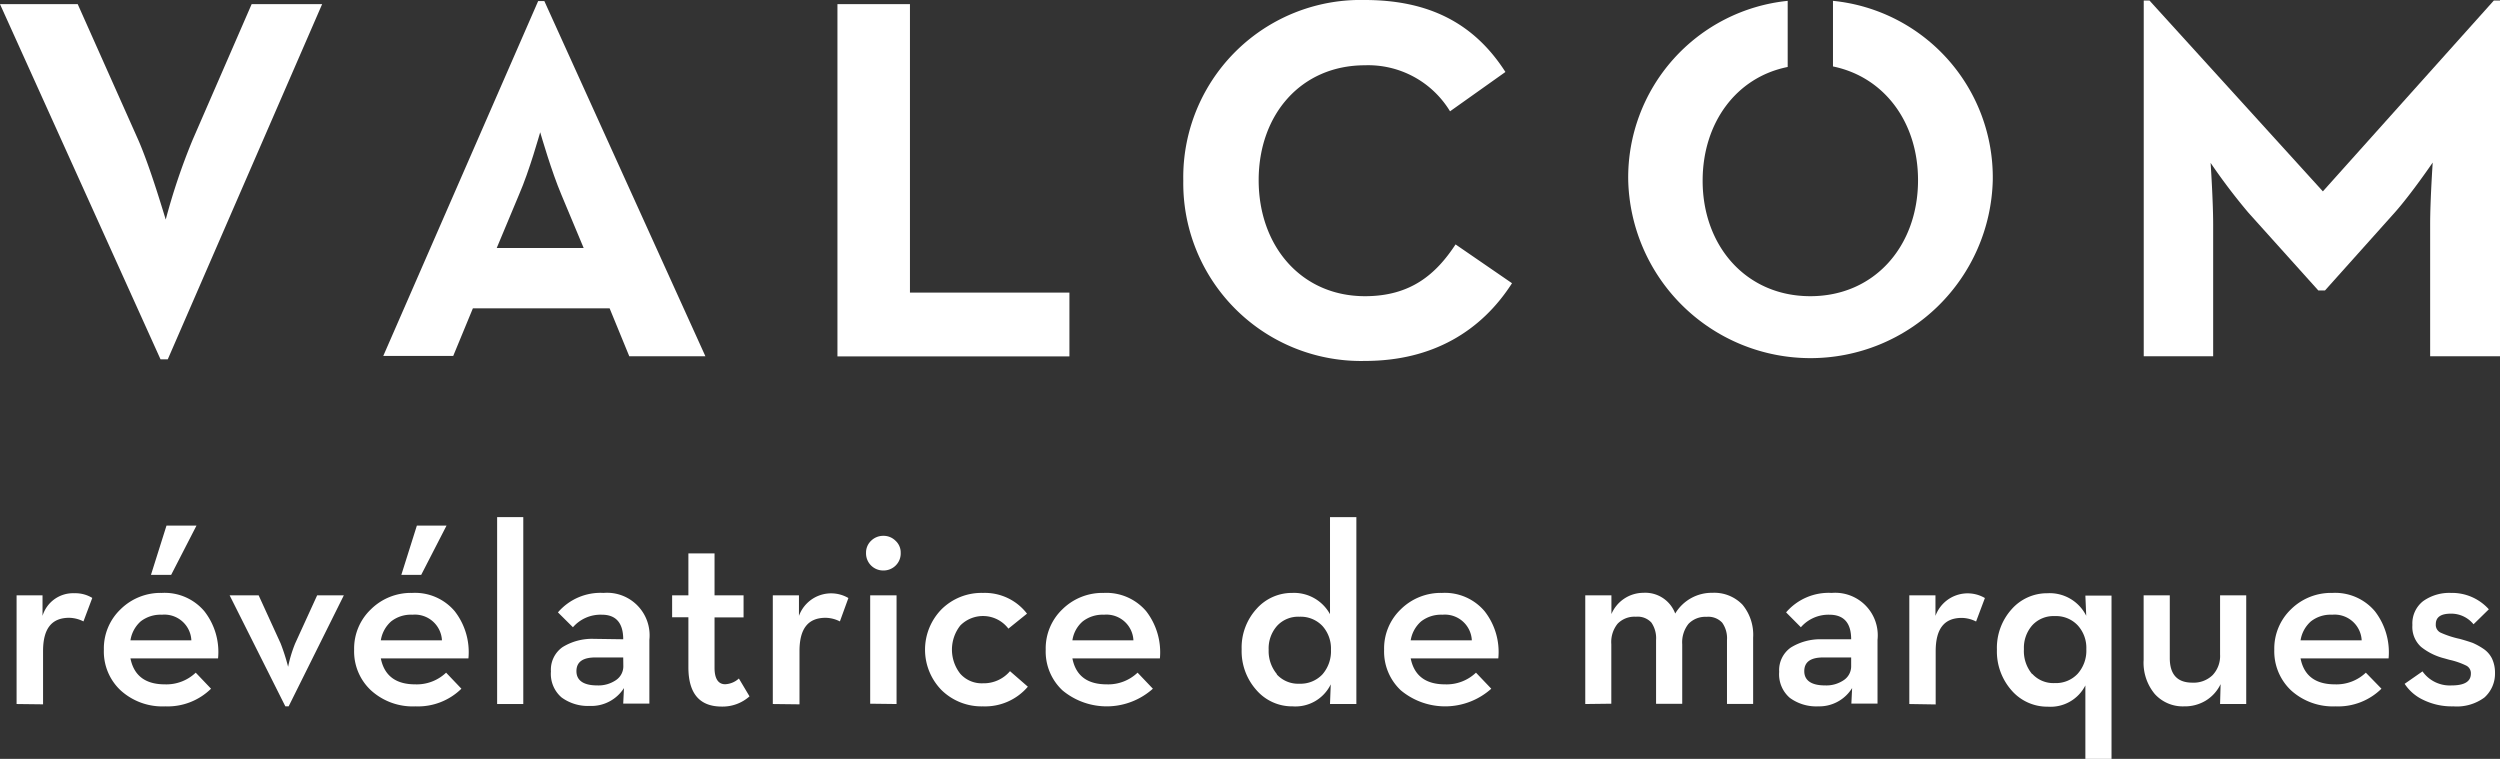 <svg id="Calque_1" data-name="Calque 1" xmlns="http://www.w3.org/2000/svg" width="235.15" height="71.38" viewBox="0 0 235.15 71.38"><rect x="0" y="0" width="235.15" height="71.38" fill="#333333" stroke="none"/><title>logoBLC_basline</title><path d="M0,.39H7.31L13,13.15c1.17,2.68,2.44,7.06,2.59,7.5a59.09,59.09,0,0,1,2.53-7.5L23.67.39H30.3L15.78,33.8H15.1Z" fill="#fff"/><path d="M50.62.1h.58L66.35,33.51H59.19L57.34,29H44.48l-1.85,4.48H36.05ZM54.9,23.33l-2.09-5c-.93-2.19-1.9-5.55-2-5.89-.05.15-1,3.6-2,5.89l-2.09,5Z" fill="#fff"/><path d="M78.77.39h6.82V27.52h15v6H78.77Z" fill="#fff"/><path d="M111.3,17A16.68,16.68,0,0,1,128.35,0c6,0,10.28,2.14,13.25,6.77l-5.21,3.7a9,9,0,0,0-8-4.33c-6,0-10,4.62-10,10.81s4,10.91,10,10.91c4.29,0,6.67-2.05,8.52-4.87l5.31,3.65c-2.87,4.48-7.45,7.31-13.83,7.31A16.72,16.72,0,0,1,111.3,17Z" fill="#fff"/><path d="M201.64.05h.54L218.49,18,234.57.05h.58V33.51h-6.57V21.09c0-2.24.24-5.8.24-5.8s-2,2.93-3.55,4.68l-6.58,7.35h-.63L211.48,20a56.59,56.59,0,0,1-3.55-4.68s.24,3.56.24,5.8V33.51h-6.53Z" fill="#fff"/><path d="M172.41.08V6.25c4.85,1,8,5.27,8,10.7,0,6.19-4.09,10.91-10.13,10.91S160.15,23.14,160.15,17c0-5.43,3.15-9.73,8-10.7V.08a16.7,16.7,0,0,0-15,16.87,17.15,17.15,0,0,0,34.29,0A16.69,16.69,0,0,0,172.41.08Z" fill="#fff"/><path d="M1.56,66.22V56H4l0,1.93A3,3,0,0,1,7,55.8a3.07,3.07,0,0,1,1.68.44l-.83,2.21a3.09,3.09,0,0,0-1.34-.34c-1.64,0-2.46,1-2.46,3.14v5Z" fill="#fff"/><path d="M12.27,61.93c.33,1.63,1.41,2.44,3.24,2.44a4,4,0,0,0,2.9-1.1l1.44,1.51a5.82,5.82,0,0,1-4.31,1.66,5.83,5.83,0,0,1-4.19-1.5,5,5,0,0,1-1.58-3.83,5.08,5.08,0,0,1,1.57-3.8,5.34,5.34,0,0,1,3.88-1.54,4.89,4.89,0,0,1,4,1.72,6.21,6.21,0,0,1,1.29,4.44Zm0-1.7H18a2.54,2.54,0,0,0-2.77-2.41,3.05,3.05,0,0,0-2,.63A3,3,0,0,0,12.27,60.23Zm1.93-6.16,1.46-4.63h2.82L16.1,54.07Z" fill="#fff"/><path d="M26.84,66.44,21.6,56h2.73l2.07,4.53a19.3,19.3,0,0,1,.7,2.19,12.29,12.29,0,0,1,.66-2.19L29.83,56h2.51L27.15,66.44Z" fill="#fff"/><path d="M35.82,61.93c.33,1.63,1.41,2.44,3.24,2.44a4,4,0,0,0,2.9-1.1l1.44,1.51a5.82,5.82,0,0,1-4.31,1.66,5.83,5.83,0,0,1-4.19-1.5,5,5,0,0,1-1.59-3.83,5.09,5.09,0,0,1,1.58-3.8,5.34,5.34,0,0,1,3.88-1.54,4.89,4.89,0,0,1,4,1.72,6.26,6.26,0,0,1,1.29,4.44Zm0-1.7h5.75a2.55,2.55,0,0,0-2.78-2.41,3,3,0,0,0-2,.63A3,3,0,0,0,35.82,60.23Zm1.93-6.16,1.46-4.63H42l-2.38,4.63Z" fill="#fff"/><path d="M46.76,66.22V48.64h2.46V66.22Z" fill="#fff"/><path d="M58.62,60.13c0-1.54-.69-2.31-2-2.31A3.44,3.44,0,0,0,53.89,59L52.48,57.6a5.28,5.28,0,0,1,4.29-1.83,4,4,0,0,1,4.31,4.41v6H58.62l.07-1.46a3.64,3.64,0,0,1-3.22,1.68,4.2,4.2,0,0,1-2.65-.8,2.92,2.92,0,0,1-1-2.44,2.6,2.6,0,0,1,1.09-2.29,5.27,5.27,0,0,1,2.93-.78Zm0,1.71H56c-1.19,0-1.78.43-1.78,1.29s.65,1.34,1.95,1.34a2.92,2.92,0,0,0,1.77-.5,1.56,1.56,0,0,0,.69-1.33Z" fill="#fff"/><path d="M67.89,66.46q-3.14,0-3.14-3.7v-4.7H63.22V56h1.53V52.05h2.46V56h2.73v2.07H67.21v4.75c0,1,.34,1.54,1,1.54a2.06,2.06,0,0,0,1.29-.54l1,1.68A3.81,3.81,0,0,1,67.89,66.46Z" fill="#fff"/><path d="M72.69,66.22V56h2.46l0,1.93a3.22,3.22,0,0,1,4.65-1.68L79,58.45a3.06,3.06,0,0,0-1.34-.34c-1.64,0-2.46,1-2.46,3.14v5Z" fill="#fff"/><path d="M84.25,53.19a1.62,1.62,0,0,1-1.16.47A1.61,1.61,0,0,1,81.46,52a1.53,1.53,0,0,1,.48-1.14,1.62,1.62,0,0,1,1.15-.46,1.58,1.58,0,0,1,1.14.46A1.5,1.5,0,0,1,84.72,52,1.59,1.59,0,0,1,84.25,53.19Zm-2.4,13V56h2.48V66.22Z" fill="#fff"/><path d="M92.46,66.44a5.37,5.37,0,0,1-3.89-1.52,5.43,5.43,0,0,1,0-7.62,5.34,5.34,0,0,1,3.89-1.53,5,5,0,0,1,4.14,1.95l-1.75,1.41a3,3,0,0,0-4.52-.3,3.67,3.67,0,0,0,0,4.55,2.69,2.69,0,0,0,2.13.89A3.23,3.23,0,0,0,95,63.13l1.68,1.46A5.28,5.28,0,0,1,92.46,66.44Z" fill="#fff"/><path d="M100.87,61.93c.32,1.63,1.4,2.44,3.23,2.44a4,4,0,0,0,2.9-1.1l1.44,1.51a6.51,6.51,0,0,1-8.5.16,5,5,0,0,1-1.58-3.83,5.08,5.08,0,0,1,1.57-3.8,5.36,5.36,0,0,1,3.88-1.54,4.92,4.92,0,0,1,4,1.72,6.31,6.31,0,0,1,1.29,4.44Zm0-1.7h5.74a2.54,2.54,0,0,0-2.77-2.41,3.05,3.05,0,0,0-2,.63A2.9,2.9,0,0,0,100.87,60.23Z" fill="#fff"/><path d="M121.59,66.44a4.43,4.43,0,0,1-3.41-1.53,5.49,5.49,0,0,1-1.39-3.83,5.4,5.4,0,0,1,1.39-3.8,4.44,4.44,0,0,1,3.36-1.51,3.86,3.86,0,0,1,3.56,2V48.64h2.48V66.22H125.1l.07-1.85A3.69,3.69,0,0,1,121.59,66.44Zm-1.49-3a2.71,2.71,0,0,0,2.12.87,2.83,2.83,0,0,0,2.16-.87,3.3,3.3,0,0,0,.81-2.32,3.17,3.17,0,0,0-.81-2.25,2.82,2.82,0,0,0-2.16-.86,2.69,2.69,0,0,0-2.1.86,3.2,3.2,0,0,0-.79,2.25A3.37,3.37,0,0,0,120.1,63.4Z" fill="#fff"/><path d="M132.69,61.93c.33,1.63,1.41,2.44,3.24,2.44a4,4,0,0,0,2.9-1.1l1.44,1.51a6.51,6.51,0,0,1-8.5.16,5,5,0,0,1-1.58-3.83,5.08,5.08,0,0,1,1.57-3.8,5.34,5.34,0,0,1,3.88-1.54,4.89,4.89,0,0,1,4,1.72,6.21,6.21,0,0,1,1.29,4.44Zm0-1.7h5.75a2.54,2.54,0,0,0-2.77-2.41,3.05,3.05,0,0,0-2,.63A3,3,0,0,0,132.69,60.23Z" fill="#fff"/><path d="M149.11,66.22V56h2.46l0,1.76a3.28,3.28,0,0,1,3-2,3,3,0,0,1,3,1.95,4,4,0,0,1,3.5-1.95,3.67,3.67,0,0,1,2.83,1.12,4.44,4.44,0,0,1,1,3.1v6.23h-2.46v-6a2.53,2.53,0,0,0-.45-1.64,1.78,1.78,0,0,0-1.47-.55,2.19,2.19,0,0,0-1.7.66,2.79,2.79,0,0,0-.59,1.92v5.6h-2.46v-6a2.59,2.59,0,0,0-.44-1.64,1.75,1.75,0,0,0-1.46-.55,2.2,2.2,0,0,0-1.72.66,2.74,2.74,0,0,0-.59,1.92v5.6Z" fill="#fff"/><path d="M174.12,60.13c0-1.54-.69-2.31-2.05-2.31A3.44,3.44,0,0,0,169.39,59L168,57.6a5.28,5.28,0,0,1,4.29-1.83,4,4,0,0,1,4.31,4.41v6h-2.46l.07-1.46A3.64,3.64,0,0,1,171,66.44a4.2,4.2,0,0,1-2.65-.8,2.92,2.92,0,0,1-1-2.44,2.6,2.6,0,0,1,1.09-2.29,5.27,5.27,0,0,1,2.93-.78Zm0,1.71h-2.63c-1.19,0-1.78.43-1.78,1.29s.65,1.34,1.95,1.34a2.92,2.92,0,0,0,1.77-.5,1.56,1.56,0,0,0,.69-1.33Z" fill="#fff"/><path d="M179.59,66.22V56h2.46l0,1.93a3.22,3.22,0,0,1,4.65-1.68l-.83,2.21a3.06,3.06,0,0,0-1.34-.34c-1.64,0-2.46,1-2.46,3.14v5Z" fill="#fff"/><path d="M196.15,71.38V64.47a3.67,3.67,0,0,1-3.53,2,4.44,4.44,0,0,1-3.41-1.53,5.53,5.53,0,0,1-1.38-3.83,5.43,5.43,0,0,1,1.38-3.8,4.44,4.44,0,0,1,3.36-1.51,3.84,3.84,0,0,1,3.66,2.12l-.08-1.9h2.46V71.38Zm-5-8a2.69,2.69,0,0,0,2.12.87,2.8,2.8,0,0,0,2.15-.87,3.26,3.26,0,0,0,.82-2.32,3.13,3.13,0,0,0-.82-2.25,2.8,2.8,0,0,0-2.15-.86,2.71,2.71,0,0,0-2.11.86,3.2,3.2,0,0,0-.79,2.25A3.37,3.37,0,0,0,191.14,63.4Z" fill="#fff"/><path d="M205.43,66.44a3.54,3.54,0,0,1-2.75-1.16,4.59,4.59,0,0,1-1.05-3.2V56h2.46v5.9c0,1.54.71,2.31,2.12,2.31a2.56,2.56,0,0,0,1.91-.71,2.62,2.62,0,0,0,.7-1.94V56h2.46V66.22h-2.46l.05-1.87a3.69,3.69,0,0,1-1.38,1.54A3.8,3.8,0,0,1,205.43,66.44Z" fill="#fff"/><path d="M216.39,61.93c.32,1.63,1.4,2.44,3.24,2.44a4,4,0,0,0,2.9-1.1L224,64.78a5.8,5.8,0,0,1-4.31,1.66,5.86,5.86,0,0,1-4.19-1.5,5.05,5.05,0,0,1-1.58-3.83,5.12,5.12,0,0,1,1.57-3.8,5.36,5.36,0,0,1,3.89-1.54,4.89,4.89,0,0,1,4,1.72,6.31,6.31,0,0,1,1.29,4.44Zm0-1.7h5.75a2.55,2.55,0,0,0-2.78-2.41,3,3,0,0,0-2,.63A3,3,0,0,0,216.39,60.23Z" fill="#fff"/><path d="M230.76,66.44a6.12,6.12,0,0,1-2.83-.61,4.25,4.25,0,0,1-1.75-1.51l1.68-1.17a3.14,3.14,0,0,0,2.75,1.32c1.2,0,1.8-.37,1.8-1.1a.8.8,0,0,0-.41-.75,7,7,0,0,0-1.61-.56l-.46-.13a5.73,5.73,0,0,1-2.2-1.08,2.53,2.53,0,0,1-.82-2.06,2.66,2.66,0,0,1,1-2.24,4.24,4.24,0,0,1,2.63-.78,4.65,4.65,0,0,1,3.56,1.54l-1.44,1.41a2.7,2.7,0,0,0-2.12-1c-.95,0-1.43.32-1.43,1a.81.81,0,0,0,.44.78,8.92,8.92,0,0,0,1.8.59c.48.13.89.26,1.23.38a6.14,6.14,0,0,1,1,.55,2.37,2.37,0,0,1,.82.93,3.13,3.13,0,0,1,.28,1.35,3,3,0,0,1-1,2.31A4.36,4.36,0,0,1,230.76,66.44Z" fill="#fff"/></svg>
